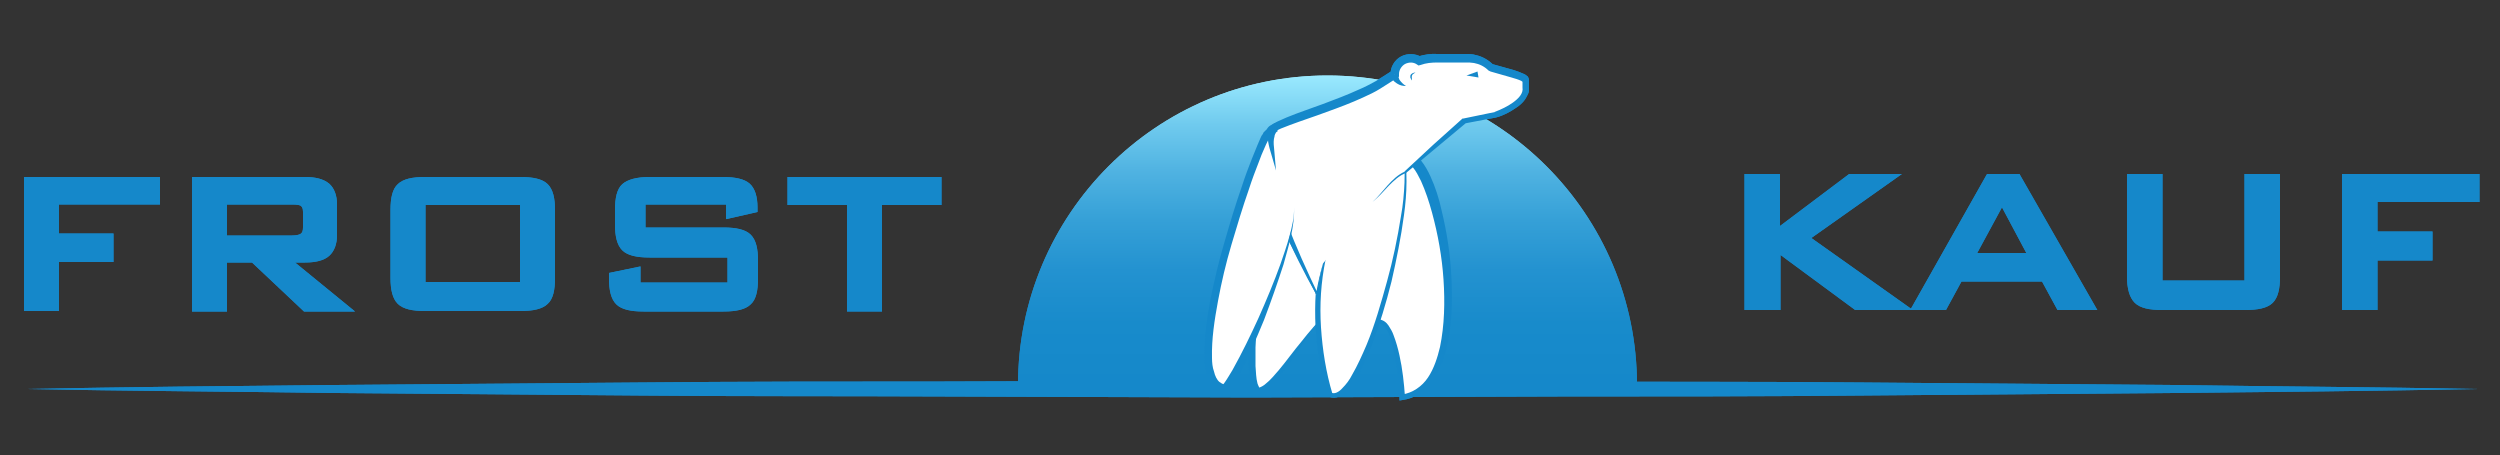 <?xml version="1.0" encoding="UTF-8"?>
<svg xmlns="http://www.w3.org/2000/svg" xmlns:xlink="http://www.w3.org/1999/xlink" version="1.1" id="Ebene_1" x="0px" y="0px" viewBox="0 0 500 91" style="enable-background:new 0 0 500 91;" xml:space="preserve">
<rect x="0" y="0" width="500" height="91" fill="#333333" stroke="none"/>
<style type="text/css">
	.st0{fill:#FFFFFF;}
	.st1{fill:#1588CA;}
	.st2{fill:url(#SVGID_1_);}
	.st3{fill:#FFFFFF;stroke:#1588CA;stroke-width:0.426;stroke-miterlimit:10;}
	.st4{fill:#1588CA;stroke:#1588CA;stroke-miterlimit:10;}
	.st5{fill:url(#SVGID_2_);}
</style>
<g>
	<line class="st0" x1="5" y1="77.8" x2="495.5" y2="77.8"></line>
	<path class="st1" d="M5,77.8c20.4-0.4,40.9-0.6,61.3-0.8l61.3-0.5c20.4-0.2,40.9-0.2,61.3-0.2l61.3-0.2l61.3,0.2   c20.4,0.1,40.9,0,61.3,0.2l61.3,0.5c20.4,0.3,40.9,0.4,61.3,0.8c-20.4,0.4-40.9,0.6-61.3,0.8l-61.3,0.5   c-20.4,0.2-40.9,0.2-61.3,0.2l-61.3,0.2L189,79.3c-20.4-0.1-40.9,0-61.3-0.2l-61.3-0.5C45.9,78.3,25.5,78.2,5,77.8z"></path>
</g>
<g>
	<linearGradient id="SVGID_1_" gradientUnits="userSpaceOnUse" x1="265.495" y1="76.957" x2="265.495" y2="15.036">
		<stop offset="3.808077e-03" style="stop-color:#1588CA"></stop>
		<stop offset="0.197" style="stop-color:#188BCB"></stop>
		<stop offset="0.368" style="stop-color:#2392D0"></stop>
		<stop offset="0.53" style="stop-color:#35A0D7"></stop>
		<stop offset="0.686" style="stop-color:#4FB2E1"></stop>
		<stop offset="0.839" style="stop-color:#6FCAEE"></stop>
		<stop offset="0.987" style="stop-color:#97E7FD"></stop>
		<stop offset="1" style="stop-color:#9BEAFF"></stop>
	</linearGradient>
	<path class="st2" d="M203.6,77c0-34.2,27.7-61.9,61.9-61.9s61.9,27.7,61.9,61.9"></path>
	<g>
		<g>
			<g>
				<path class="st0" d="M265.7,64.1c-1.6-3.2-9.4,12.5-13.5,13.9c-4.3,1.4,0.1-37.6,2.6-37.6L265.7,64.1z"></path>
				<path class="st1" d="M265.7,64.1c-0.1-0.3-0.4-0.5-0.7-0.4c-0.3,0.1-0.5,0.3-0.8,0.4c-0.5,0.4-0.9,0.9-1.2,1.3      c-0.8,1-1.5,2-2.2,3c-1.4,2.1-2.7,4.1-4.3,6.1c-0.8,1-1.5,2-2.5,2.8c-0.5,0.4-1,0.9-1.8,1.1c-0.3,0.1-0.6,0-0.9-0.1      c-0.1-0.1-0.2-0.2-0.3-0.2l-0.2-0.3c-0.2-0.4-0.4-0.7-0.5-1c-0.4-1.3-0.5-2.6-0.6-3.8c-0.1-1.3-0.1-2.5-0.1-3.8      c0-5,0.4-9.9,1-14.9c0.3-2.5,0.7-4.9,1.1-7.4c0.2-1.2,0.5-2.4,0.8-3.7c0.2-0.6,0.3-1.2,0.5-1.8c0.1-0.3,0.2-0.6,0.4-0.9      c0.1-0.2,0.2-0.3,0.3-0.5c0.1-0.1,0.1-0.2,0.3-0.3c0.1-0.1,0.2-0.1,0.2-0.2c0.1-0.1,0.3-0.1,0.4-0.1l0.5,0l0.2,0.5      c1.8,4.1,3.6,8.3,5.3,12.4l2.5,6C264,60.3,264.9,62.2,265.7,64.1z M265.7,64.1c-1-2.1-1.9-4.1-2.9-6.1c-1-2-2-4-3-5.9      c-2-3.8-3.9-7.6-5.7-11.4l0.7,0.4c0.4-0.1,0.2-0.1,0.2,0c0,0.1-0.1,0.2-0.2,0.3c-0.1,0.2-0.2,0.5-0.3,0.8      c-0.2,0.6-0.3,1.1-0.5,1.7c-0.3,1.2-0.5,2.4-0.7,3.6c-0.4,2.4-0.8,4.9-1,7.3c-0.6,4.9-1,9.8-1.2,14.7c0,1.2,0,2.4,0,3.7      c0.1,1.2,0.1,2.4,0.4,3.5c0.1,0.3,0.2,0.5,0.3,0.7c0,0,0,0.1,0.1,0.1c0,0,0,0,0,0c0,0,0,0,0,0c0.3-0.1,0.9-0.4,1.3-0.8      c0.9-0.7,1.7-1.7,2.5-2.6c1.6-1.9,3-3.9,4.6-5.8c0.8-1,1.5-1.9,2.4-2.9c0.4-0.5,0.9-0.9,1.4-1.3c0.3-0.2,0.5-0.4,0.9-0.4      C265.3,63.6,265.6,63.8,265.7,64.1z"></path>
			</g>
			<g>
				<path class="st0" d="M280.4,31.6c7.1-3.7,16.6,45.6,0.1,47.8c0,0-0.7-15-4.8-15.2c0,0,3.5-21.2,0.6-28.7L280.4,31.6z"></path>
				<path class="st1" d="M281.7,30.4c0.3,0.1,0.6,0.2,0.9,0.3c0.7,0.4,1.2,0.9,1.6,1.4c0.8,1,1.4,2.1,1.9,3.2c1,2.2,1.7,4.4,2.2,6.7      c1.1,4.5,1.8,9.1,2,13.8c0.2,4.6,0.1,9.3-1,13.9c-0.6,2.3-1.4,4.5-2.8,6.5c-1.3,2-3.6,3.5-6,3.8l-0.6,0.1l0-0.6      c-0.1-2.7-0.4-5.5-0.9-8.2c-0.3-1.3-0.6-2.7-1-3.9c-0.2-0.6-0.5-1.2-0.9-1.8c-0.4-0.5-0.9-0.9-1.4-1l-0.4,0l0.1-0.4      c0.8-4.7,1.4-9.5,1.7-14.3c0.2-2.4,0.3-4.8,0.2-7.2c-0.1-2.4-0.2-4.8-1-7.1l0,0l0,0l4.1-3.9L281.7,30.4z M280.4,31.7l-4,4l0-0.1      c0.8,2.3,1.1,4.7,1.2,7.1c0.1,2.4,0.1,4.8-0.1,7.2c-0.3,4.8-0.8,9.6-1.5,14.4l-0.3-0.4c0.9,0,1.6,0.6,2,1.2      c0.4,0.6,0.8,1.3,1,1.9c0.5,1.3,0.9,2.7,1.2,4.1c0.6,2.7,0.9,5.5,1.1,8.3l-0.6-0.5c2.1-0.3,4-1.6,5.2-3.4c1.2-1.8,1.9-4,2.4-6.1      c0.9-4.4,1-9,0.7-13.5c-0.3-4.5-1.1-9-2.3-13.4c-0.6-2.2-1.3-4.3-2.2-6.3c-0.5-1-1-2-1.6-2.7c-0.3-0.4-0.7-0.7-1-0.8      c-0.1-0.1-0.3-0.1-0.4-0.1c0,0-0.1,0-0.1,0c0,0,0,0,0,0L280.4,31.7z"></path>
			</g>
			<g>
				<path class="st0" d="M279.7,30c5.6,2.8-6.3,52.4-13.8,48.8C265.9,78.9,255.1,45.3,279.7,30z"></path>
				<path class="st1" d="M279.7,30c0.5,0.3,0.8,0.8,1,1.3c0.2,0.5,0.3,1.1,0.4,1.6c0.2,1.1,0.2,2.2,0.2,3.4c0,2.3-0.2,4.5-0.5,6.7      c-0.6,4.5-1.5,8.9-2.5,13.3c-1.1,4.4-2.4,8.7-4,12.9c-0.8,2.1-1.7,4.2-2.9,6.2c-0.6,1-1.2,2-2.1,2.8c-0.4,0.4-0.9,0.8-1.5,1.1      c-0.6,0.3-1.4,0.3-2.1,0l-0.2-0.1l-0.1-0.2c-1.3-4.4-2-9-2.3-13.6c-0.2-4.6,0-9.2,1-13.7c0.5-2.2,1.2-4.4,2.1-6.6      c0.9-2.1,2-4.1,3.3-6C272.3,35.4,275.8,32.4,279.7,30z M279.7,30c-3.8,2.5-7.2,5.7-9.6,9.5c-1.3,1.9-2.3,3.9-3.1,6      c-0.8,2.1-1.5,4.2-1.9,6.5c-0.9,4.4-1.2,8.9-0.9,13.5c0.3,4.5,1,9,2.3,13.3l-0.3-0.3c0.7,0.4,1.6-0.1,2.3-0.9      c0.7-0.7,1.4-1.6,1.9-2.6c1.1-1.9,2-3.9,2.9-6c1.7-4.1,2.9-8.4,4.1-12.7c1.2-4.3,2.1-8.7,2.8-13.1c0.4-2.2,0.6-4.4,0.7-6.7      c0-1.1,0.1-2.2-0.1-3.3c-0.1-0.6-0.1-1.1-0.3-1.6C280.5,30.9,280.2,30.3,279.7,30z"></path>
			</g>
			<g>
				<path class="st0" d="M264.6,52.7c-1,3.7-1.2,6.3-1.2,6.3c-6.6-12.5-9-19.9-9.6-26.5c-0.3-3.6-1.2-4.5,0.3-6.3      c1.5-1.8,14.2-5,21.1-8.9l3.7-2.3c0-1.7,1.4-3.2,3.2-3.2c0.6,0,1.2,0.2,1.7,0.5c1-0.3,2.1-0.5,3.2-0.5h6.7      c1.7,0,3.4,0.7,4.6,1.9c0,0,6.9,1.8,6.9,2.5v0v1.6c0,2.4-3.9,4.5-6.1,5.3l-6.3,1.2l-11.8,10.3c-2.6,0.9-4.7,4.5-6.6,6"></path>
				<path class="st1" d="M264.6,52.7c-0.5,2.1-0.9,4.2-1,6.3l0,0.6l-0.3-0.6c-2.5-4.5-4.9-9.2-6.9-14c-1-2.4-1.8-4.9-2.4-7.5      c-0.3-1.3-0.5-2.6-0.7-3.9c-0.2-1.3-0.3-2.5-0.5-3.8c-0.1-0.6-0.3-1.3-0.2-2.2c0.1-0.8,0.6-1.6,1-2.1c0.3-0.4,0.7-0.5,1-0.7      c0.3-0.2,0.6-0.3,0.9-0.5c0.6-0.3,1.2-0.5,1.8-0.8c2.4-1,4.9-1.8,7.3-2.7c2.4-0.9,4.8-1.8,7.2-2.9c1.2-0.5,2.3-1.1,3.4-1.7      l3.3-2.1l-0.4,0.7c0-1.4,0.8-2.8,2.1-3.5c1.3-0.7,2.9-0.6,4.1,0.1l-0.7-0.1c1.3-0.4,2.7-0.6,3.9-0.5l3.7,0l1.9,0      c0.6,0,1.4,0,2,0.2c1.4,0.3,2.6,1,3.6,2l-0.3-0.2c1.4,0.4,2.8,0.8,4.3,1.2c0.7,0.2,1.4,0.5,2.1,0.8c0.2,0.1,0.4,0.2,0.6,0.4      c0.1,0,0.1,0.1,0.2,0.2c0,0.1,0.1,0.1,0.1,0.2c0,0.1,0,0.1,0.1,0.2c0,0.1,0,0.2,0,0.2l0,0.3l0,1.1l0,0.3c0,0.1,0,0.2,0,0.4      c0,0.2-0.1,0.5-0.2,0.7c-0.2,0.4-0.4,0.8-0.6,1.1c-0.5,0.7-1.1,1.2-1.7,1.6c-1.3,0.9-2.6,1.6-4.1,2l0,0l0,0l-6.3,1.2l0.3-0.1      l-6,5l-6,5l0,0l0,0c-1.4,0.5-2.5,1.6-3.5,2.6c-1,1.1-2,2.2-3.2,3.2c1.1-1,2-2.2,3-3.3c1-1.1,2.1-2.2,3.5-2.8l-0.1,0l5.7-5.3      l5.8-5.2l0.1-0.1l0.2,0l6.3-1.3l-0.1,0c1.3-0.5,2.6-1.1,3.7-1.9c1.1-0.8,2.1-1.8,1.9-3l0-1.1l0-0.3c0,0,0,0.1,0,0.1      c0,0.1,0,0.1,0,0.1c0,0.1,0,0.1,0.1,0.1c0,0,0,0,0,0c-0.1,0-0.2-0.1-0.3-0.2c-0.6-0.3-1.3-0.5-2-0.7c-1.4-0.4-2.8-0.8-4.2-1.2      l-0.2-0.1l-0.2-0.1c-0.8-0.8-1.8-1.3-2.9-1.5c-0.6-0.1-1-0.1-1.7-0.1l-1.9,0l-3.7,0c-1.2,0-2.3,0.1-3.4,0.5l-0.4,0.1l-0.3-0.2      c-0.7-0.5-1.6-0.5-2.4-0.1c-0.7,0.4-1.2,1.2-1.2,2l0,0.5l-0.4,0.3l-3.3,2.1c-1.1,0.7-2.4,1.3-3.5,1.8c-2.4,1.1-4.8,2-7.3,2.9      c-2.4,0.9-4.9,1.7-7.3,2.6c-0.6,0.2-1.2,0.5-1.8,0.7c-0.3,0.1-0.6,0.3-0.8,0.4c-0.2,0.1-0.5,0.3-0.6,0.4      c-0.4,0.4-0.6,0.9-0.7,1.3c-0.1,0.5,0,1.1,0.1,1.7c0.2,1.3,0.4,2.7,0.5,3.9c0.1,1.3,0.3,2.5,0.6,3.8c0.5,2.5,1.3,5,2.1,7.4      c1.8,4.8,4,9.6,6.2,14.2l-0.4,0.1C263.5,56.9,264,54.8,264.6,52.7z"></path>
			</g>
			<g>
				<line class="st0" x1="295.6" y1="14.9" x2="293.3" y2="15.1"></line>
				<polygon class="st1" points="295.7,15.5 293.3,15.1 295.5,14.3     "></polygon>
			</g>
			<path class="st3" d="M254.4,39.1"></path>
			<g>
				<path class="st0" d="M253.6,26.9c-1.6,0-19.2,49.3-8.9,51c1.7,0.3,14.6-28.3,14-36.3"></path>
				<path class="st1" d="M253.6,27.7c0.1,0,0.2,0,0.3-0.1c0,0,0.1,0,0.1-0.1c0,0,0.1,0,0,0l0,0c0,0.1-0.1,0.1-0.2,0.2      c-0.1,0.2-0.2,0.4-0.3,0.6c-0.2,0.4-0.4,0.8-0.6,1.3c-0.4,0.9-0.8,1.8-1.1,2.7c-0.7,1.8-1.4,3.6-2,5.5      c-1.3,3.7-2.4,7.4-3.5,11.1c-1.1,3.7-2,7.5-2.7,11.3c-0.7,3.8-1.3,7.6-1.2,11.4c0,0.9,0.1,1.9,0.4,2.7c0.2,0.9,0.6,1.7,1.1,2.1      c0.3,0.2,0.6,0.4,0.9,0.5l0.1,0c-0.3,0-0.3,0.1-0.4,0.1c0,0,0,0,0.1-0.1c0.1-0.1,0.3-0.3,0.4-0.5c0.5-0.7,1-1.6,1.5-2.4      c1.9-3.4,3.6-6.9,5.2-10.4c1.6-3.6,3.1-7.2,4.4-10.8c0.6-1.8,1.3-3.7,1.8-5.6c0.5-1.9,1-3.8,0.9-5.8c0.1,2-0.2,3.9-0.6,5.8      c-0.4,1.9-1,3.8-1.5,5.7c-1.2,3.7-2.5,7.4-3.9,11.1c-1.5,3.6-3,7.2-4.8,10.8c-0.5,0.9-0.9,1.7-1.5,2.6c-0.2,0.2-0.3,0.4-0.5,0.7      c-0.1,0.1-0.2,0.2-0.5,0.4c-0.1,0.1-0.3,0.2-0.7,0.1l-0.2,0c-0.6-0.1-1.2-0.4-1.7-0.9c-0.9-0.9-1.3-1.9-1.6-3      c-0.3-1-0.4-2.1-0.4-3.1c-0.1-4,0.5-8,1.2-11.8c0.8-3.9,1.7-7.7,2.8-11.4c1.1-3.8,2.2-7.5,3.5-11.2c0.6-1.9,1.3-3.7,2-5.5      c0.4-0.9,0.7-1.8,1.1-2.7c0.2-0.5,0.4-0.9,0.6-1.4c0.1-0.2,0.2-0.5,0.4-0.7c0.1-0.1,0.1-0.2,0.2-0.4c0.1-0.1,0.1-0.1,0.2-0.2      c0,0,0.1-0.1,0.2-0.2c0.1,0,0.1-0.1,0.2-0.1c0.1,0,0.3-0.1,0.4-0.1L253.6,27.7z"></path>
			</g>
		</g>
		<g>
			<path class="st1" d="M255.5,26.3C255.6,26.3,255.5,26.3,255.5,26.3C255.5,26.3,255.5,26.3,255.5,26.3c-0.1,0-0.2,0.1-0.3,0.2     c-0.1,0.2-0.3,0.5-0.3,0.8c-0.2,0.6-0.2,1.4-0.1,2.2c0.1,1.5,0.3,3.1,0.4,4.6c-0.4-1.5-0.9-3-1.3-4.5c-0.2-0.8-0.4-1.6-0.3-2.5     c0-0.4,0.1-0.9,0.3-1.4c0.1-0.2,0.3-0.5,0.5-0.7c0.1-0.1,0.2-0.2,0.4-0.3c0.2-0.1,0.3-0.1,0.6-0.2L255.5,26.3z"></path>
		</g>
		<g>
			<path class="st0" d="M278.9,14.9c0,0,0.3,1.8,2.4,2.3"></path>
			<path class="st1" d="M279.7,14.8c0,0.1,0,0.4,0,0.6c0.1,0.2,0.1,0.5,0.3,0.7c0.3,0.4,0.7,0.8,1.2,1.1c-0.6,0-1.2-0.1-1.8-0.5     c-0.3-0.2-0.6-0.4-0.8-0.7c-0.2-0.3-0.4-0.5-0.6-1L279.7,14.8z"></path>
		</g>
		<g>
			<path class="st0" d="M283.1,14.5c0,0-1.4,0.2-0.7,1.6"></path>
			<path class="st1" d="M283.1,14.5c-0.3,0.2-0.6,0.3-0.7,0.6c-0.1,0.3,0,0.6,0,1c-0.1-0.1-0.2-0.3-0.3-0.5c-0.1-0.2,0-0.4,0-0.6     C282.3,14.7,282.7,14.5,283.1,14.5z"></path>
		</g>
	</g>
</g>
<g>
	<path class="st4" d="M5.3,61.8V35.9h26.2v4.5H11.3v6.8h10.9v4.7H11.3v9.8H5.3z"></path>
	<path class="st4" d="M38.9,61.8V35.9h22.1c2.1,0,3.5,0.4,4.5,1.2c0.9,0.8,1.4,2.1,1.4,3.8V47c0,1.7-0.5,3-1.4,3.8   c-0.9,0.8-2.4,1.2-4.5,1.2h-3.4l12,9.8H61L50.6,52h-5.7v9.8H38.9z M58.4,40.4H44.9v7.2h13.5c1,0,1.8-0.2,2.1-0.5   c0.4-0.3,0.6-0.8,0.6-1.6v-3.1c0-0.8-0.2-1.3-0.6-1.6C60.2,40.5,59.4,40.4,58.4,40.4z"></path>
	<path class="st4" d="M78.6,42c0-2.4,0.4-4,1.3-4.8c0.9-0.9,2.6-1.3,5.1-1.3h19.1c2.5,0,4.2,0.4,5.1,1.3c0.9,0.9,1.3,2.5,1.3,4.8   v13.6c0,2.4-0.4,4-1.3,4.8c-0.9,0.9-2.6,1.3-5.1,1.3H85c-2.5,0-4.2-0.4-5.1-1.3c-0.9-0.9-1.3-2.5-1.3-4.8V42z M84.6,56.9h19.9V40.5   H84.6V56.9z"></path>
	<path class="st4" d="M145.6,40.4h-17V46h16.1c2.5,0,4.2,0.4,5.1,1.3c0.9,0.9,1.3,2.5,1.3,4.8v3.6c0,2.4-0.4,4-1.3,4.8   c-0.9,0.9-2.6,1.3-5.1,1.3h-16c-2.5,0-4.2-0.4-5.1-1.3s-1.3-2.5-1.3-4.8v-0.7l5.3-1.1v3.1H146V51h-16.1c-2.5,0-4.2-0.4-5.1-1.3   s-1.3-2.5-1.3-4.8V42c0-2.4,0.4-4,1.3-4.8s2.6-1.3,5.1-1.3h14.7c2.4,0,4.1,0.4,5,1.2c0.9,0.8,1.4,2.3,1.4,4.4v0.5l-5.3,1.2V40.4z"></path>
	<path class="st4" d="M175.9,40.5v21.3h-6V40.5h-11.9v-4.6h29.8v4.6H175.9z"></path>
</g>
<path class="st4" d="M349.4,61.5V35.3h6.1v10.9l14.5-10.9h8.8l-17.4,12.3L381,61.5h-9.8L355.6,50v11.5H349.4z"></path>
<path class="st4" d="M382.9,61.5l14.8-26.2h5.9l15,26.2h-6.8l-3.1-5.7H392l-3.1,5.7H382.9z M394.6,51.1h11.5l-5.7-10.7L394.6,51.1z"></path>
<path class="st4" d="M432,35.3v21.3h17.4V35.3h6.1v20c0,2.4-0.4,4-1.3,4.9c-0.9,0.9-2.6,1.3-5.2,1.3h-16.6c-2.5,0-4.2-0.4-5.1-1.3  c-0.9-0.9-1.4-2.5-1.4-4.9v-20H432z"></path>
<path class="st4" d="M468.9,61.5V35.3h26.5v4.6H475v6.9h11v4.8h-11v9.9H468.9z"></path>
<g>
	<line class="st0" x1="5" y1="77.8" x2="495.5" y2="77.8"></line>
	<path class="st1" d="M5,77.8c20.4-0.4,40.9-0.6,61.3-0.8l61.3-0.5c20.4-0.2,40.9-0.2,61.3-0.2l61.3-0.2l61.3,0.2   c20.4,0.1,40.9,0,61.3,0.2l61.3,0.5c20.4,0.3,40.9,0.4,61.3,0.8c-20.4,0.4-40.9,0.6-61.3,0.8l-61.3,0.5   c-20.4,0.2-40.9,0.2-61.3,0.2l-61.3,0.2L189,79.3c-20.4-0.1-40.9,0-61.3-0.2l-61.3-0.5C45.9,78.3,25.5,78.2,5,77.8z"></path>
</g>
<g>
	<linearGradient id="SVGID_2_" gradientUnits="userSpaceOnUse" x1="265.495" y1="76.957" x2="265.495" y2="15.036">
		<stop offset="3.808077e-03" style="stop-color:#1588CA"></stop>
		<stop offset="0.197" style="stop-color:#188BCB"></stop>
		<stop offset="0.368" style="stop-color:#2392D0"></stop>
		<stop offset="0.53" style="stop-color:#35A0D7"></stop>
		<stop offset="0.686" style="stop-color:#4FB2E1"></stop>
		<stop offset="0.839" style="stop-color:#6FCAEE"></stop>
		<stop offset="0.987" style="stop-color:#97E7FD"></stop>
		<stop offset="1" style="stop-color:#9BEAFF"></stop>
	</linearGradient>
	<path class="st5" d="M203.6,77c0-34.2,27.7-61.9,61.9-61.9s61.9,27.7,61.9,61.9"></path>
	<g>
		<g>
			<g>
				<path class="st0" d="M265.7,64.1c-1.6-3.2-9.4,12.5-13.5,13.9c-4.3,1.4,0.1-37.6,2.6-37.6L265.7,64.1z"></path>
				<path class="st1" d="M265.7,64.1c-0.1-0.3-0.4-0.5-0.7-0.4c-0.3,0.1-0.5,0.3-0.8,0.4c-0.5,0.4-0.9,0.9-1.2,1.3      c-0.8,1-1.5,2-2.2,3c-1.4,2.1-2.7,4.1-4.3,6.1c-0.8,1-1.5,2-2.5,2.8c-0.5,0.4-1,0.9-1.8,1.1c-0.3,0.1-0.6,0-0.9-0.1      c-0.1-0.1-0.2-0.2-0.3-0.2l-0.2-0.3c-0.2-0.4-0.4-0.7-0.5-1c-0.4-1.3-0.5-2.6-0.6-3.8c-0.1-1.3-0.1-2.5-0.1-3.8      c0-5,0.4-9.9,1-14.9c0.3-2.5,0.7-4.9,1.1-7.4c0.2-1.2,0.5-2.4,0.8-3.7c0.2-0.6,0.3-1.2,0.5-1.8c0.1-0.3,0.2-0.6,0.4-0.9      c0.1-0.2,0.2-0.3,0.3-0.5c0.1-0.1,0.1-0.2,0.3-0.3c0.1-0.1,0.2-0.1,0.2-0.2c0.1-0.1,0.3-0.1,0.4-0.1l0.5,0l0.2,0.5      c1.8,4.1,3.6,8.3,5.3,12.4l2.5,6C264,60.3,264.9,62.2,265.7,64.1z M265.7,64.1c-1-2.1-1.9-4.1-2.9-6.1c-1-2-2-4-3-5.9      c-2-3.8-3.9-7.6-5.7-11.4l0.7,0.4c0.4-0.1,0.2-0.1,0.2,0c0,0.1-0.1,0.2-0.2,0.3c-0.1,0.2-0.2,0.5-0.3,0.8      c-0.2,0.6-0.3,1.1-0.5,1.7c-0.3,1.2-0.5,2.4-0.7,3.6c-0.4,2.4-0.8,4.9-1,7.3c-0.6,4.9-1,9.8-1.2,14.7c0,1.2,0,2.4,0,3.7      c0.1,1.2,0.1,2.4,0.4,3.5c0.1,0.3,0.2,0.5,0.3,0.7c0,0,0,0.1,0.1,0.1c0,0,0,0,0,0c0,0,0,0,0,0c0.3-0.1,0.9-0.4,1.3-0.8      c0.9-0.7,1.7-1.7,2.5-2.6c1.6-1.9,3-3.9,4.6-5.8c0.8-1,1.5-1.9,2.4-2.9c0.4-0.5,0.9-0.9,1.4-1.3c0.3-0.2,0.5-0.4,0.9-0.4      C265.3,63.6,265.6,63.8,265.7,64.1z"></path>
			</g>
			<g>
				<path class="st0" d="M280.4,31.6c7.1-3.7,16.6,45.6,0.1,47.8c0,0-0.7-15-4.8-15.2c0,0,3.5-21.2,0.6-28.7L280.4,31.6z"></path>
				<path class="st1" d="M281.7,30.4c0.3,0.1,0.6,0.2,0.9,0.3c0.7,0.4,1.2,0.9,1.6,1.4c0.8,1,1.4,2.1,1.9,3.2c1,2.2,1.7,4.4,2.2,6.7      c1.1,4.5,1.8,9.1,2,13.8c0.2,4.6,0.1,9.3-1,13.9c-0.6,2.3-1.4,4.5-2.8,6.5c-1.3,2-3.6,3.5-6,3.8l-0.6,0.1l0-0.6      c-0.1-2.7-0.4-5.5-0.9-8.2c-0.3-1.3-0.6-2.7-1-3.9c-0.2-0.6-0.5-1.2-0.9-1.8c-0.4-0.5-0.9-0.9-1.4-1l-0.4,0l0.1-0.4      c0.8-4.7,1.4-9.5,1.7-14.3c0.2-2.4,0.3-4.8,0.2-7.2c-0.1-2.4-0.2-4.8-1-7.1l0,0l0,0l4.1-3.9L281.7,30.4z M280.4,31.7l-4,4l0-0.1      c0.8,2.3,1.1,4.7,1.2,7.1c0.1,2.4,0.1,4.8-0.1,7.2c-0.3,4.8-0.8,9.6-1.5,14.4l-0.3-0.4c0.9,0,1.6,0.6,2,1.2      c0.4,0.6,0.8,1.3,1,1.9c0.5,1.3,0.9,2.7,1.2,4.1c0.6,2.7,0.9,5.5,1.1,8.3l-0.6-0.5c2.1-0.3,4-1.6,5.2-3.4c1.2-1.8,1.9-4,2.4-6.1      c0.9-4.4,1-9,0.7-13.5c-0.3-4.5-1.1-9-2.3-13.4c-0.6-2.2-1.3-4.3-2.2-6.3c-0.5-1-1-2-1.6-2.7c-0.3-0.4-0.7-0.7-1-0.8      c-0.1-0.1-0.3-0.1-0.4-0.1c0,0-0.1,0-0.1,0c0,0,0,0,0,0L280.4,31.7z"></path>
			</g>
			<g>
				<path class="st0" d="M279.7,30c5.6,2.8-6.3,52.4-13.8,48.8C265.9,78.9,255.1,45.3,279.7,30z"></path>
				<path class="st1" d="M279.7,30c0.5,0.3,0.8,0.8,1,1.3c0.2,0.5,0.3,1.1,0.4,1.6c0.2,1.1,0.2,2.2,0.2,3.4c0,2.3-0.2,4.5-0.5,6.7      c-0.6,4.5-1.5,8.9-2.5,13.3c-1.1,4.4-2.4,8.7-4,12.9c-0.8,2.1-1.7,4.2-2.9,6.2c-0.6,1-1.2,2-2.1,2.8c-0.4,0.4-0.9,0.8-1.5,1.1      c-0.6,0.3-1.4,0.3-2.1,0l-0.2-0.1l-0.1-0.2c-1.3-4.4-2-9-2.3-13.6c-0.2-4.6,0-9.2,1-13.7c0.5-2.2,1.2-4.4,2.1-6.6      c0.9-2.1,2-4.1,3.3-6C272.3,35.4,275.8,32.4,279.7,30z M279.7,30c-3.8,2.5-7.2,5.7-9.6,9.5c-1.3,1.9-2.3,3.9-3.1,6      c-0.8,2.1-1.5,4.2-1.9,6.5c-0.9,4.4-1.2,8.9-0.9,13.5c0.3,4.5,1,9,2.3,13.3l-0.3-0.3c0.7,0.4,1.6-0.1,2.3-0.9      c0.7-0.7,1.4-1.6,1.9-2.6c1.1-1.9,2-3.9,2.9-6c1.7-4.1,2.9-8.4,4.1-12.7c1.2-4.3,2.1-8.7,2.8-13.1c0.4-2.2,0.6-4.4,0.7-6.7      c0-1.1,0.1-2.2-0.1-3.3c-0.1-0.6-0.1-1.1-0.3-1.6C280.5,30.9,280.2,30.3,279.7,30z"></path>
			</g>
			<g>
				<path class="st0" d="M264.6,52.7c-1,3.7-1.2,6.3-1.2,6.3c-6.6-12.5-9-19.9-9.6-26.5c-0.3-3.6-1.2-4.5,0.3-6.3      c1.5-1.8,14.2-5,21.1-8.9l3.7-2.3c0-1.7,1.4-3.2,3.2-3.2c0.6,0,1.2,0.2,1.7,0.5c1-0.3,2.1-0.5,3.2-0.5h6.7      c1.7,0,3.4,0.7,4.6,1.9c0,0,6.9,1.8,6.9,2.5v0v1.6c0,2.4-3.9,4.5-6.1,5.3l-6.3,1.2l-11.8,10.3c-2.6,0.9-4.7,4.5-6.6,6"></path>
				<path class="st1" d="M264.6,52.7c-0.5,2.1-0.9,4.2-1,6.3l0,0.6l-0.3-0.6c-2.5-4.5-4.9-9.2-6.9-14c-1-2.4-1.8-4.9-2.4-7.5      c-0.3-1.3-0.5-2.6-0.7-3.9c-0.2-1.3-0.3-2.5-0.5-3.8c-0.1-0.6-0.3-1.3-0.2-2.2c0.1-0.8,0.6-1.6,1-2.1c0.3-0.4,0.7-0.5,1-0.7      c0.3-0.2,0.6-0.3,0.9-0.5c0.6-0.3,1.2-0.5,1.8-0.8c2.4-1,4.9-1.8,7.3-2.7c2.4-0.9,4.8-1.8,7.2-2.9c1.2-0.5,2.3-1.1,3.4-1.7      l3.3-2.1l-0.4,0.7c0-1.4,0.8-2.8,2.1-3.5c1.3-0.7,2.9-0.6,4.1,0.1l-0.7-0.1c1.3-0.4,2.7-0.6,3.9-0.5l3.7,0l1.9,0      c0.6,0,1.4,0,2,0.2c1.4,0.3,2.6,1,3.6,2l-0.3-0.2c1.4,0.4,2.8,0.8,4.3,1.2c0.7,0.2,1.4,0.5,2.1,0.8c0.2,0.1,0.4,0.2,0.6,0.4      c0.1,0,0.1,0.1,0.2,0.2c0,0.1,0.1,0.1,0.1,0.2c0,0.1,0,0.1,0.1,0.2c0,0.1,0,0.2,0,0.2l0,0.3l0,1.1l0,0.3c0,0.1,0,0.2,0,0.4      c0,0.2-0.1,0.5-0.2,0.7c-0.2,0.4-0.4,0.8-0.6,1.1c-0.5,0.7-1.1,1.2-1.7,1.6c-1.3,0.9-2.6,1.6-4.1,2l0,0l0,0l-6.3,1.2l0.3-0.1      l-6,5l-6,5l0,0l0,0c-1.4,0.5-2.5,1.6-3.5,2.6c-1,1.1-2,2.2-3.2,3.2c1.1-1,2-2.2,3-3.3c1-1.1,2.1-2.2,3.5-2.8l-0.1,0l5.7-5.3      l5.8-5.2l0.1-0.1l0.2,0l6.3-1.3l-0.1,0c1.3-0.5,2.6-1.1,3.7-1.9c1.1-0.8,2.1-1.8,1.9-3l0-1.1l0-0.3c0,0,0,0.1,0,0.1      c0,0.1,0,0.1,0,0.1c0,0.1,0,0.1,0.1,0.1c0,0,0,0,0,0c-0.1,0-0.2-0.1-0.3-0.2c-0.6-0.3-1.3-0.5-2-0.7c-1.4-0.4-2.8-0.8-4.2-1.2      l-0.2-0.1l-0.2-0.1c-0.8-0.8-1.8-1.3-2.9-1.5c-0.6-0.1-1-0.1-1.7-0.1l-1.9,0l-3.7,0c-1.2,0-2.3,0.1-3.4,0.5l-0.4,0.1l-0.3-0.2      c-0.7-0.5-1.6-0.5-2.4-0.1c-0.7,0.4-1.2,1.2-1.2,2l0,0.5l-0.4,0.3l-3.3,2.1c-1.1,0.7-2.4,1.3-3.5,1.8c-2.4,1.1-4.8,2-7.3,2.9      c-2.4,0.9-4.9,1.7-7.3,2.6c-0.6,0.2-1.2,0.5-1.8,0.7c-0.3,0.1-0.6,0.3-0.8,0.4c-0.2,0.1-0.5,0.3-0.6,0.4      c-0.4,0.4-0.6,0.9-0.7,1.3c-0.1,0.5,0,1.1,0.1,1.7c0.2,1.3,0.4,2.7,0.5,3.9c0.1,1.3,0.3,2.5,0.6,3.8c0.5,2.5,1.3,5,2.1,7.4      c1.8,4.8,4,9.6,6.2,14.2l-0.4,0.1C263.5,56.9,264,54.8,264.6,52.7z"></path>
			</g>
			<g>
				<line class="st0" x1="295.6" y1="14.9" x2="293.3" y2="15.1"></line>
				<polygon class="st1" points="295.7,15.5 293.3,15.1 295.5,14.3     "></polygon>
			</g>
			<path class="st3" d="M254.4,39.1"></path>
			<g>
				<path class="st0" d="M253.6,26.9c-1.6,0-19.2,49.3-8.9,51c1.7,0.3,14.6-28.3,14-36.3"></path>
				<path class="st1" d="M253.6,27.7c0.1,0,0.2,0,0.3-0.1c0,0,0.1,0,0.1-0.1c0,0,0.1,0,0,0l0,0c0,0.1-0.1,0.1-0.2,0.2      c-0.1,0.2-0.2,0.4-0.3,0.6c-0.2,0.4-0.4,0.8-0.6,1.3c-0.4,0.9-0.8,1.8-1.1,2.7c-0.7,1.8-1.4,3.6-2,5.5      c-1.3,3.7-2.4,7.4-3.5,11.1c-1.1,3.7-2,7.5-2.7,11.3c-0.7,3.8-1.3,7.6-1.2,11.4c0,0.9,0.1,1.9,0.4,2.7c0.2,0.9,0.6,1.7,1.1,2.1      c0.3,0.2,0.6,0.4,0.9,0.5l0.1,0c-0.3,0-0.3,0.1-0.4,0.1c0,0,0,0,0.1-0.1c0.1-0.1,0.3-0.3,0.4-0.5c0.5-0.7,1-1.6,1.5-2.4      c1.9-3.4,3.6-6.9,5.2-10.4c1.6-3.6,3.1-7.2,4.4-10.8c0.6-1.8,1.3-3.7,1.8-5.6c0.5-1.9,1-3.8,0.9-5.8c0.1,2-0.2,3.9-0.6,5.8      c-0.4,1.9-1,3.8-1.5,5.7c-1.2,3.7-2.5,7.4-3.9,11.1c-1.5,3.6-3,7.2-4.8,10.8c-0.5,0.9-0.9,1.7-1.5,2.6c-0.2,0.2-0.3,0.4-0.5,0.7      c-0.1,0.1-0.2,0.2-0.5,0.4c-0.1,0.1-0.3,0.2-0.7,0.1l-0.2,0c-0.6-0.1-1.2-0.4-1.7-0.9c-0.9-0.9-1.3-1.9-1.6-3      c-0.3-1-0.4-2.1-0.4-3.1c-0.1-4,0.5-8,1.2-11.8c0.8-3.9,1.7-7.7,2.8-11.4c1.1-3.8,2.2-7.5,3.5-11.2c0.6-1.9,1.3-3.7,2-5.5      c0.4-0.9,0.7-1.8,1.1-2.7c0.2-0.5,0.4-0.9,0.6-1.4c0.1-0.2,0.2-0.5,0.4-0.7c0.1-0.1,0.1-0.2,0.2-0.4c0.1-0.1,0.1-0.1,0.2-0.2      c0,0,0.1-0.1,0.2-0.2c0.1,0,0.1-0.1,0.2-0.1c0.1,0,0.3-0.1,0.4-0.1L253.6,27.7z"></path>
			</g>
		</g>
		<g>
			<path class="st1" d="M255.5,26.3C255.6,26.3,255.5,26.3,255.5,26.3C255.5,26.3,255.5,26.3,255.5,26.3c-0.1,0-0.2,0.1-0.3,0.2     c-0.1,0.2-0.3,0.5-0.3,0.8c-0.2,0.6-0.2,1.4-0.1,2.2c0.1,1.5,0.3,3.1,0.4,4.6c-0.4-1.5-0.9-3-1.3-4.5c-0.2-0.8-0.4-1.6-0.3-2.5     c0-0.4,0.1-0.9,0.3-1.4c0.1-0.2,0.3-0.5,0.5-0.7c0.1-0.1,0.2-0.2,0.4-0.3c0.2-0.1,0.3-0.1,0.6-0.2L255.5,26.3z"></path>
		</g>
		<g>
			<path class="st0" d="M278.9,14.9c0,0,0.3,1.8,2.4,2.3"></path>
			<path class="st1" d="M279.7,14.8c0,0.1,0,0.4,0,0.6c0.1,0.2,0.1,0.5,0.3,0.7c0.3,0.4,0.7,0.8,1.2,1.1c-0.6,0-1.2-0.1-1.8-0.5     c-0.3-0.2-0.6-0.4-0.8-0.7c-0.2-0.3-0.4-0.5-0.6-1L279.7,14.8z"></path>
		</g>
		<g>
			<path class="st0" d="M283.1,14.5c0,0-1.4,0.2-0.7,1.6"></path>
			<path class="st1" d="M283.1,14.5c-0.3,0.2-0.6,0.3-0.7,0.6c-0.1,0.3,0,0.6,0,1c-0.1-0.1-0.2-0.3-0.3-0.5c-0.1-0.2,0-0.4,0-0.6     C282.3,14.7,282.7,14.5,283.1,14.5z"></path>
		</g>
	</g>
</g>
<g>
	<path class="st4" d="M5.3,61.8V35.9h26.2v4.5H11.3v6.8h10.9v4.7H11.3v9.8H5.3z"></path>
	<path class="st4" d="M38.9,61.8V35.9h22.1c2.1,0,3.5,0.4,4.5,1.2c0.9,0.8,1.4,2.1,1.4,3.8V47c0,1.7-0.5,3-1.4,3.8   c-0.9,0.8-2.4,1.2-4.5,1.2h-3.4l12,9.8H61L50.6,52h-5.7v9.8H38.9z M58.4,40.4H44.9v7.2h13.5c1,0,1.8-0.2,2.1-0.5   c0.4-0.3,0.6-0.8,0.6-1.6v-3.1c0-0.8-0.2-1.3-0.6-1.6C60.2,40.5,59.4,40.4,58.4,40.4z"></path>
	<path class="st4" d="M78.6,42c0-2.4,0.4-4,1.3-4.8c0.9-0.9,2.6-1.3,5.1-1.3h19.1c2.5,0,4.2,0.4,5.1,1.3c0.9,0.9,1.3,2.5,1.3,4.8   v13.6c0,2.4-0.4,4-1.3,4.8c-0.9,0.9-2.6,1.3-5.1,1.3H85c-2.5,0-4.2-0.4-5.1-1.3c-0.9-0.9-1.3-2.5-1.3-4.8V42z M84.6,56.9h19.9V40.5   H84.6V56.9z"></path>
	<path class="st4" d="M145.6,40.4h-17V46h16.1c2.5,0,4.2,0.4,5.1,1.3c0.9,0.9,1.3,2.5,1.3,4.8v3.6c0,2.4-0.4,4-1.3,4.8   c-0.9,0.9-2.6,1.3-5.1,1.3h-16c-2.5,0-4.2-0.4-5.1-1.3s-1.3-2.5-1.3-4.8v-0.7l5.3-1.1v3.1H146V51h-16.1c-2.5,0-4.2-0.4-5.1-1.3   s-1.3-2.5-1.3-4.8V42c0-2.4,0.4-4,1.3-4.8s2.6-1.3,5.1-1.3h14.7c2.4,0,4.1,0.4,5,1.2c0.9,0.8,1.4,2.3,1.4,4.4v0.5l-5.3,1.2V40.4z"></path>
	<path class="st4" d="M175.9,40.5v21.3h-6V40.5h-11.9v-4.6h29.8v4.6H175.9z"></path>
</g>
<path class="st4" d="M349.4,61.5V35.3h6.1v10.9l14.5-10.9h8.8l-17.4,12.3L381,61.5h-9.8L355.6,50v11.5H349.4z"></path>
<path class="st4" d="M382.9,61.5l14.8-26.2h5.9l15,26.2h-6.8l-3.1-5.7H392l-3.1,5.7H382.9z M394.6,51.1h11.5l-5.7-10.7L394.6,51.1z"></path>
<path class="st4" d="M432,35.3v21.3h17.4V35.3h6.1v20c0,2.4-0.4,4-1.3,4.9c-0.9,0.9-2.6,1.3-5.2,1.3h-16.6c-2.5,0-4.2-0.4-5.1-1.3  c-0.9-0.9-1.4-2.5-1.4-4.9v-20H432z"></path>
<path class="st4" d="M468.9,61.5V35.3h26.5v4.6H475v6.9h11v4.8h-11v9.9H468.9z"></path>
</svg>

